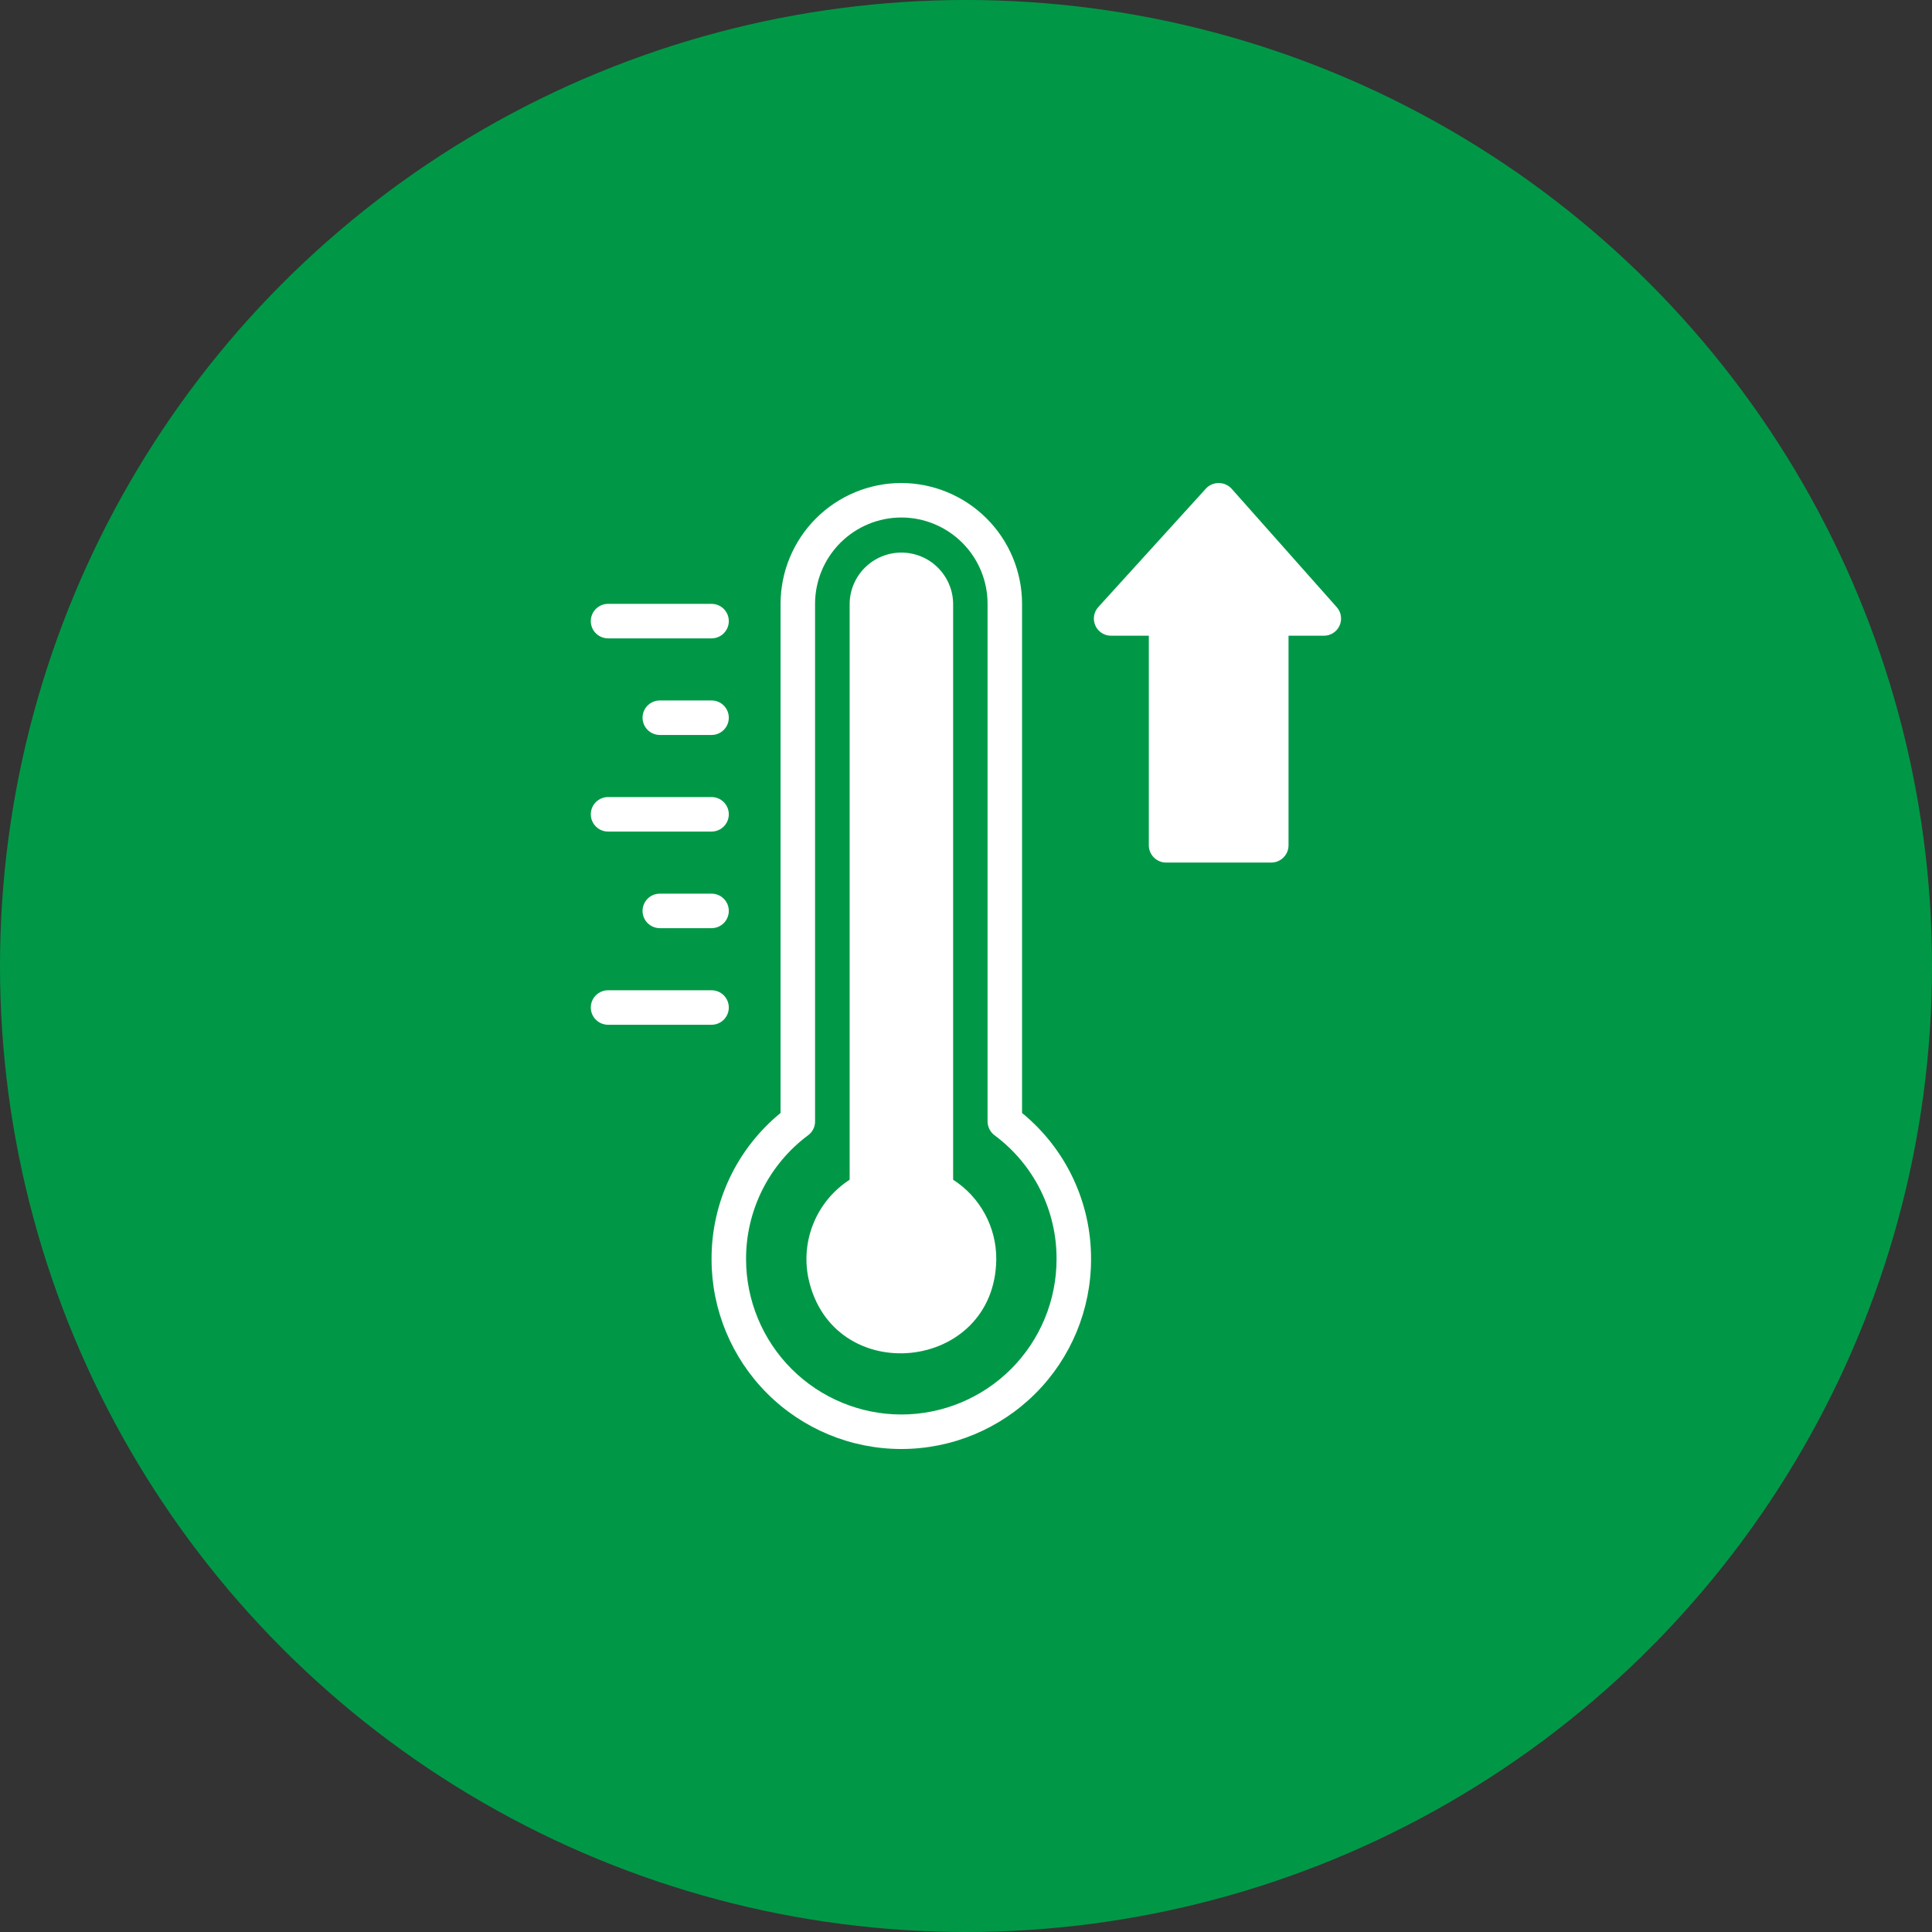<svg width="70" height="70" viewBox="0 0 70 70" fill="none" xmlns="http://www.w3.org/2000/svg">
<rect x="0" y="0" width="70" height="70" fill="#333333" stroke="none"/>
<circle cx="35" cy="35" r="35" fill="#009846"/>
<path d="M48.43 21.996L44.624 17.708C44.565 17.643 44.494 17.592 44.414 17.556C44.335 17.521 44.249 17.502 44.161 17.502H44.155C44.068 17.501 43.982 17.518 43.903 17.553C43.823 17.587 43.751 17.638 43.693 17.702L39.799 21.989C39.716 22.078 39.661 22.19 39.641 22.31C39.621 22.43 39.637 22.553 39.686 22.664C39.735 22.775 39.816 22.869 39.918 22.935C40.021 23 40.14 23.035 40.261 23.033H41.624V30.627C41.624 30.793 41.69 30.951 41.807 31.068C41.925 31.186 42.083 31.252 42.249 31.252H46.061C46.227 31.252 46.386 31.186 46.503 31.068C46.62 30.951 46.686 30.793 46.686 30.627V23.033H47.968C48.088 23.034 48.206 22.999 48.307 22.933C48.407 22.868 48.487 22.775 48.536 22.665C48.585 22.555 48.601 22.433 48.582 22.315C48.564 22.196 48.511 22.085 48.43 21.996Z" fill="white"/>
<path d="M22.031 23.129H25.781C25.947 23.129 26.106 23.063 26.223 22.946C26.34 22.829 26.406 22.67 26.406 22.504C26.406 22.338 26.34 22.179 26.223 22.062C26.106 21.945 25.947 21.879 25.781 21.879H22.031C21.866 21.879 21.706 21.945 21.589 22.062C21.472 22.179 21.406 22.338 21.406 22.504C21.406 22.67 21.472 22.829 21.589 22.946C21.706 23.063 21.866 23.129 22.031 23.129Z" fill="white"/>
<path d="M25.781 25.379H23.906C23.741 25.379 23.581 25.445 23.464 25.562C23.347 25.679 23.281 25.838 23.281 26.004C23.281 26.17 23.347 26.329 23.464 26.446C23.581 26.563 23.741 26.629 23.906 26.629H25.781C25.947 26.629 26.106 26.563 26.223 26.446C26.34 26.329 26.406 26.17 26.406 26.004C26.406 25.838 26.34 25.679 26.223 25.562C26.106 25.445 25.947 25.379 25.781 25.379Z" fill="white"/>
<path d="M22.031 30.129H25.781C25.947 30.129 26.106 30.063 26.223 29.946C26.34 29.829 26.406 29.67 26.406 29.504C26.406 29.338 26.34 29.179 26.223 29.062C26.106 28.945 25.947 28.879 25.781 28.879H22.031C21.866 28.879 21.706 28.945 21.589 29.062C21.472 29.179 21.406 29.338 21.406 29.504C21.406 29.67 21.472 29.829 21.589 29.946C21.706 30.063 21.866 30.129 22.031 30.129Z" fill="white"/>
<path d="M25.781 32.379H23.906C23.741 32.379 23.581 32.445 23.464 32.562C23.347 32.679 23.281 32.838 23.281 33.004C23.281 33.17 23.347 33.329 23.464 33.446C23.581 33.563 23.741 33.629 23.906 33.629H25.781C25.947 33.629 26.106 33.563 26.223 33.446C26.34 33.329 26.406 33.17 26.406 33.004C26.406 32.838 26.34 32.679 26.223 32.562C26.106 32.445 25.947 32.379 25.781 32.379Z" fill="white"/>
<path d="M26.406 36.504C26.406 36.338 26.34 36.179 26.223 36.062C26.106 35.945 25.947 35.879 25.781 35.879H22.031C21.866 35.879 21.706 35.945 21.589 36.062C21.472 36.179 21.406 36.338 21.406 36.504C21.406 36.67 21.472 36.829 21.589 36.946C21.706 37.063 21.866 37.129 22.031 37.129H25.781C25.947 37.129 26.106 37.063 26.223 36.946C26.34 36.829 26.406 36.67 26.406 36.504Z" fill="white"/>
<path d="M37.031 40.325V21.875C37.029 20.715 36.567 19.604 35.747 18.784C34.927 17.965 33.816 17.503 32.656 17.5C31.496 17.501 30.384 17.963 29.564 18.783C28.744 19.603 28.283 20.715 28.281 21.875V40.325C27.496 40.967 26.865 41.775 26.432 42.692C26 43.609 25.777 44.611 25.781 45.625C25.781 47.448 26.506 49.197 27.795 50.486C29.084 51.776 30.833 52.5 32.656 52.5C34.48 52.5 36.228 51.776 37.518 50.486C38.807 49.197 39.531 47.448 39.531 45.625C39.535 44.611 39.313 43.609 38.88 42.692C38.448 41.775 37.816 40.967 37.031 40.325ZM32.656 51.25C31.165 51.248 29.736 50.654 28.681 49.6C27.627 48.546 27.034 47.116 27.031 45.625C27.028 44.752 27.23 43.891 27.621 43.11C28.012 42.33 28.581 41.652 29.281 41.131C29.36 41.074 29.423 40.998 29.466 40.911C29.51 40.824 29.532 40.728 29.531 40.631V21.875C29.533 21.047 29.862 20.253 30.448 19.667C31.034 19.081 31.828 18.751 32.656 18.75C33.485 18.75 34.28 19.08 34.866 19.666C35.452 20.252 35.781 21.046 35.781 21.875V40.631C35.782 40.728 35.805 40.824 35.848 40.91C35.892 40.997 35.954 41.073 36.031 41.131C36.733 41.651 37.302 42.328 37.693 43.109C38.084 43.89 38.286 44.752 38.281 45.625C38.28 47.117 37.687 48.547 36.633 49.601C35.578 50.656 34.148 51.249 32.656 51.25Z" fill="white"/>
<path d="M34.534 42.744V21.875C34.529 21.381 34.328 20.91 33.977 20.563C33.627 20.216 33.153 20.021 32.659 20.021C32.166 20.021 31.692 20.216 31.341 20.563C30.99 20.91 30.79 21.381 30.784 21.875V42.744C30.208 43.116 29.757 43.653 29.49 44.285C29.222 44.917 29.151 45.614 29.284 46.287C30.128 50.325 36.053 49.747 36.097 45.625C36.1 45.052 35.959 44.487 35.685 43.984C35.412 43.48 35.016 43.053 34.534 42.744Z" fill="white"/>
</svg>
